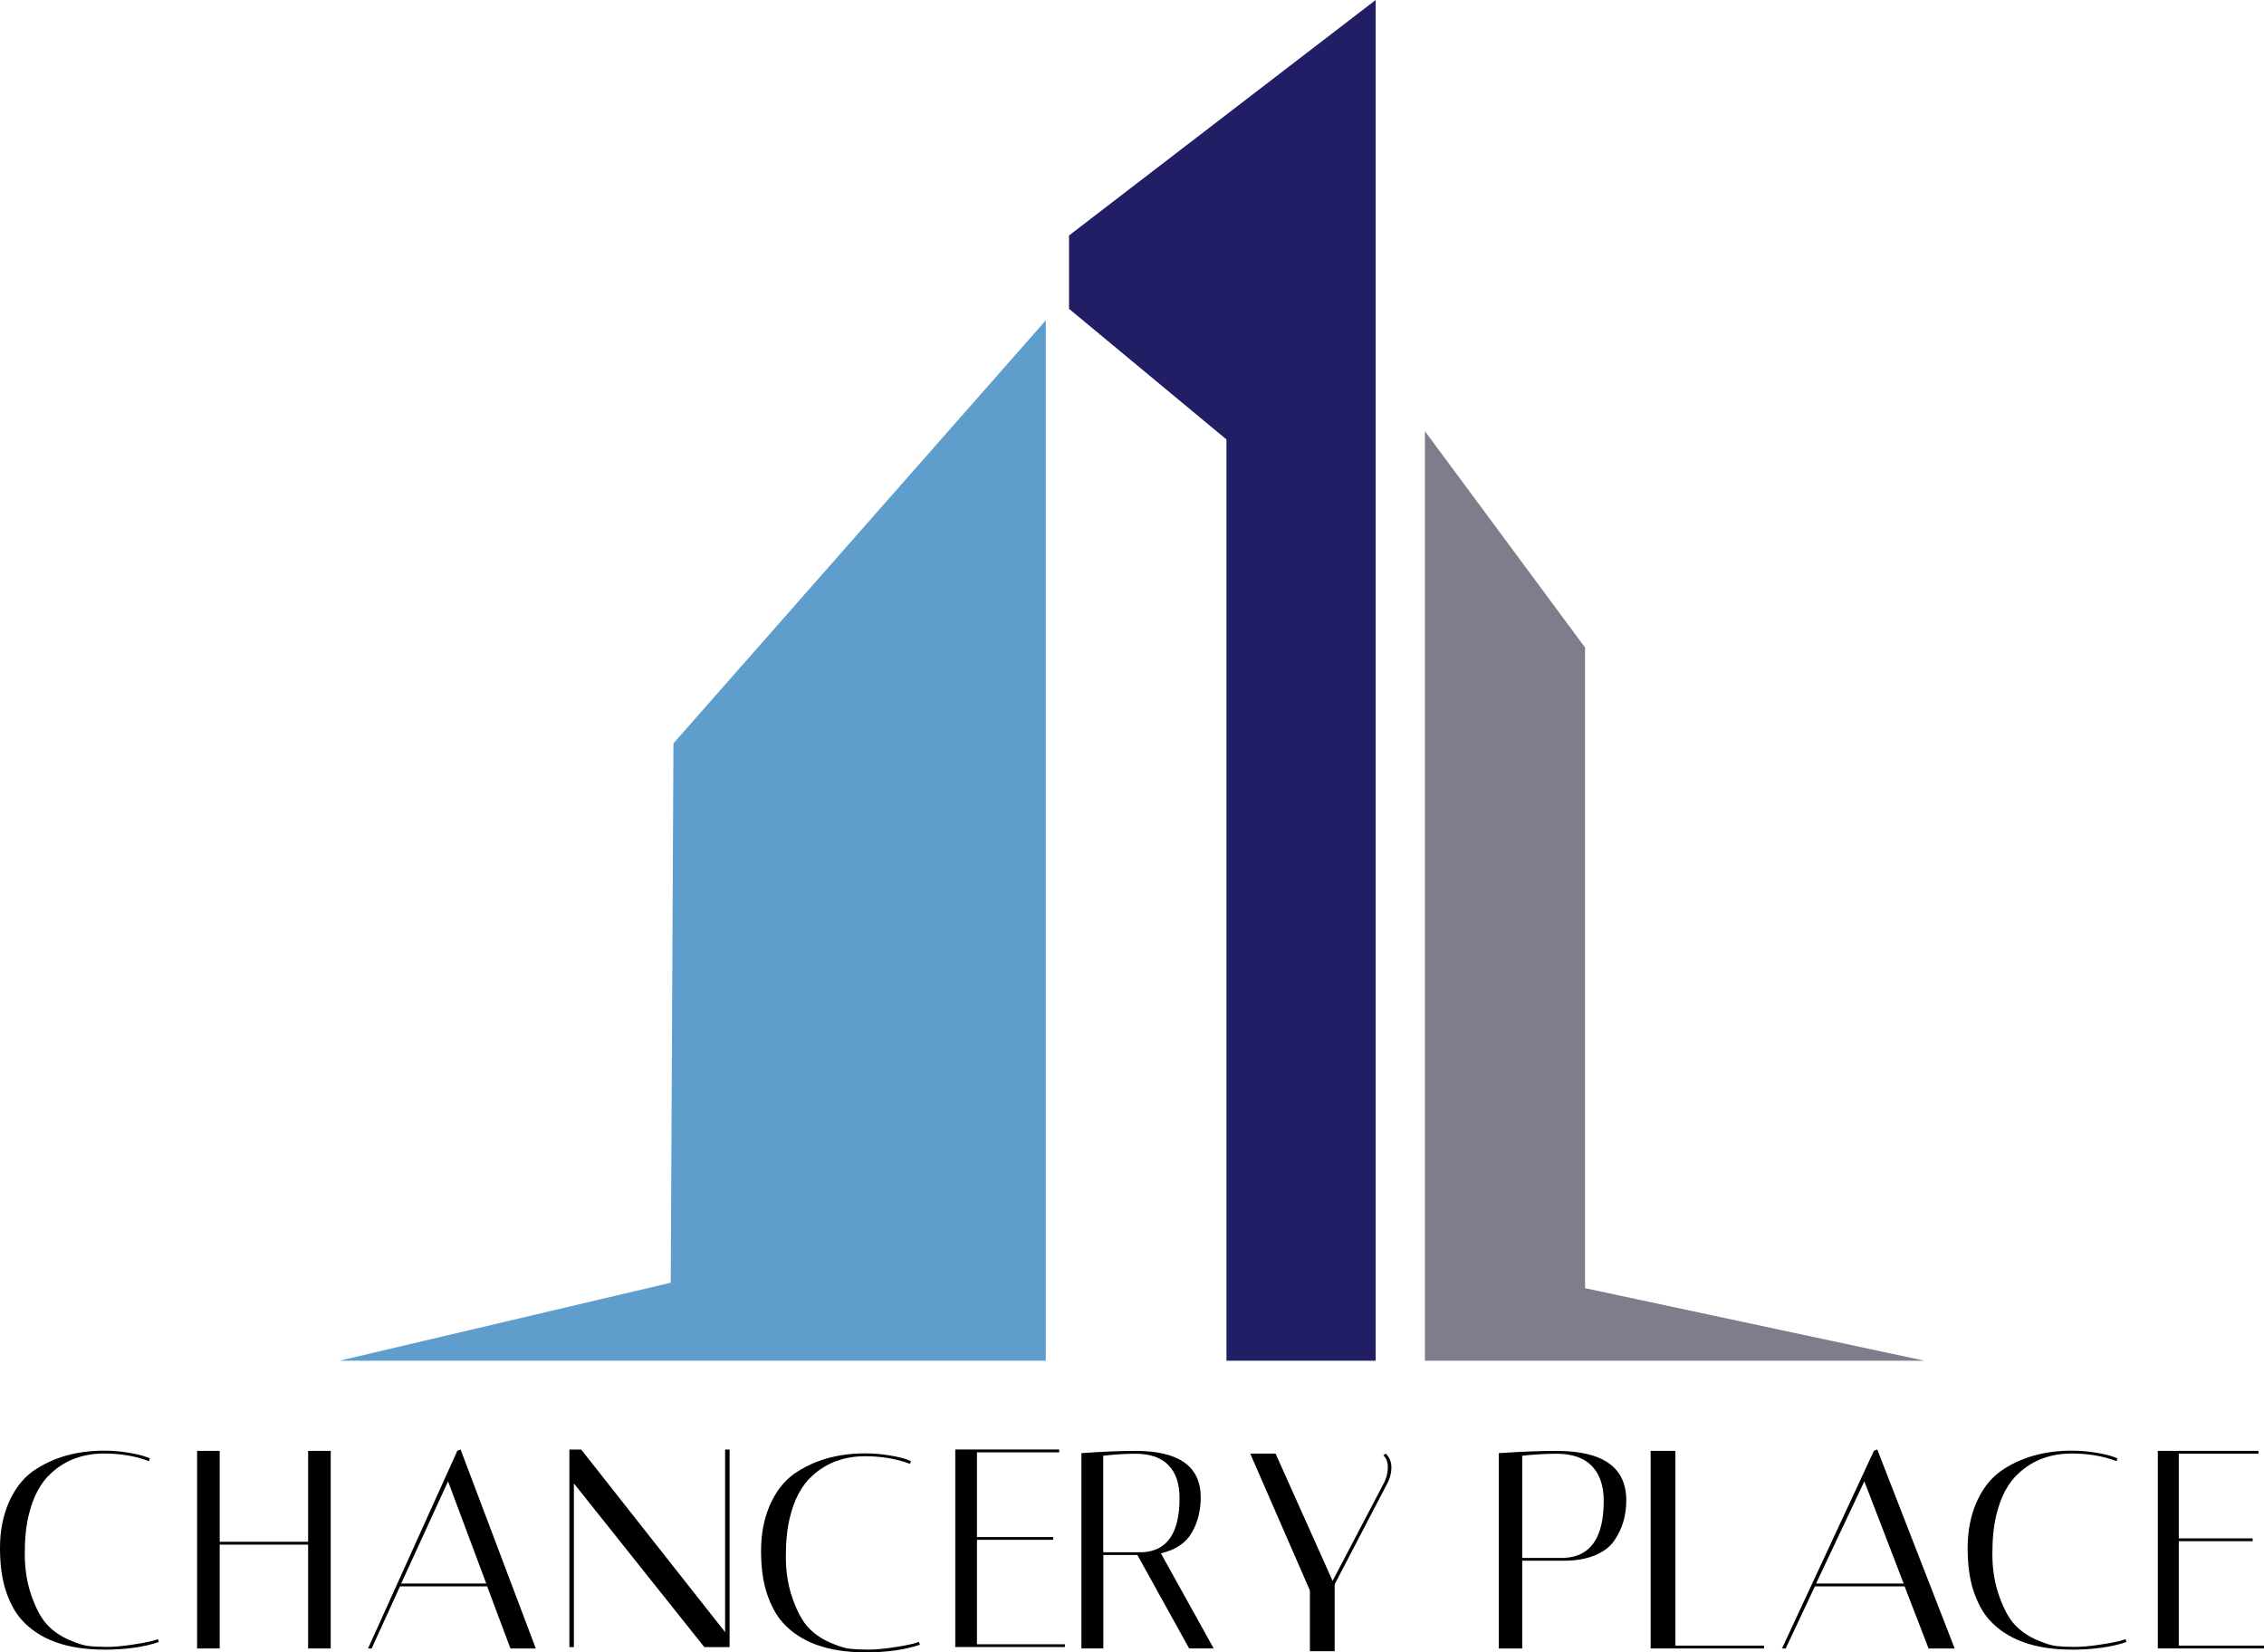 <?xml version="1.0" encoding="UTF-8"?><svg id="logos" xmlns="http://www.w3.org/2000/svg" viewBox="0 0 500 364.87"><defs><style>.cls-1{fill:#5f9ecc;}.cls-2{fill:#221e66;}.cls-3{fill:#7e7d8b;}</style></defs><path d="M23.01,364.27c-8.22,0-14.31-2.2-18.26-6.61-1.41-1.58-2.55-3.68-3.43-6.29-.88-2.62-1.32-5.8-1.32-9.53s.65-7.09,1.94-10.06c1.3-2.97,3.07-5.27,5.31-6.89,4.35-3.03,9.6-4.55,15.76-4.55,1.76,0,3.47.14,5.14.41,1.67.27,2.92.55,3.76.84l1.19.44-.2.62c-2.99-1.12-6.29-1.68-9.89-1.68-4.66,0-8.55,1.43-11.67,4.3-2.37,2.12-4.04,5.24-5.01,9.35-.57,2.33-.86,5.17-.86,8.54s.5,6.47,1.52,9.32c1.01,2.85,2.16,4.95,3.46,6.33,1.3,1.37,2.87,2.46,4.71,3.27,1.85.81,3.32,1.28,4.42,1.4,1.1.12,2.43.19,3.99.19s3.33-.15,5.31-.44c1.98-.29,3.47-.56,4.48-.81l1.52-.44.2.62c-3.34,1.12-7.36,1.68-12.06,1.68Z"/><path d="M48.52,364.02h-4.99v-43.63h4.99v20.07h19.53v-20.07h4.99v43.63h-4.99v-22.93h-19.53v22.93Z"/><path d="M82.07,364.02h-.79l19.71-43.63.73-.31,16.61,43.94h-5.6l-5.14-13.71h-19.25l-6.26,13.71ZM98.95,327.12l-10.35,22.56h18.79l-8.44-22.56Z"/><path d="M126.74,363.72h-.99v-43.63h2.6l31.79,40.32v-40.32h.99v43.63h-5.58l-28.81-36.15v36.15Z"/><path d="M191.09,364.87c-8.22,0-14.31-2.2-18.26-6.61-1.41-1.58-2.55-3.68-3.43-6.29-.88-2.62-1.32-5.8-1.32-9.53s.65-7.09,1.94-10.06c1.3-2.97,3.07-5.27,5.31-6.89,4.35-3.03,9.6-4.55,15.76-4.55,1.76,0,3.47.14,5.14.41,1.67.27,2.92.55,3.76.84l1.19.44-.2.62c-2.99-1.12-6.29-1.68-9.89-1.68-4.66,0-8.55,1.43-11.67,4.3-2.37,2.12-4.04,5.24-5.01,9.35-.57,2.33-.86,5.17-.86,8.54s.5,6.47,1.52,9.32c1.01,2.85,2.16,4.95,3.46,6.33,1.3,1.37,2.87,2.46,4.71,3.27,1.85.81,3.32,1.28,4.42,1.4,1.1.12,2.43.19,3.99.19s3.33-.15,5.31-.44c1.98-.29,3.47-.56,4.48-.81l1.52-.44.2.62c-3.34,1.12-7.36,1.68-12.06,1.68Z"/><path d="M233.92,320.09v.62h-18.16v18.7h16.83v.62h-16.83v23.06h19.42v.62h-24.21v-43.63h22.94Z"/><path d="M238.81,320.89c4.51-.33,8.5-.5,11.96-.5,9.6,0,14.41,3.43,14.41,10.28,0,2.91-.66,5.51-1.98,7.79-1.32,2.29-3.6,3.8-6.82,4.55l11.66,21h-5.42l-11.43-20.63h-7.52v20.63h-4.84v-43.13ZM250.77,321.02c-2.26,0-4.63.15-7.12.44v21.31h8.63c5.48-.25,8.22-4.24,8.22-11.97,0-3.16-.82-5.58-2.45-7.26-1.63-1.68-4.06-2.52-7.29-2.52Z"/><path d="M306.04,321c.83.79,1.25,1.81,1.25,3.05,0,1.04-.24,2.1-.73,3.18l-11.8,22.62v14.77h-5.47v-13.4l-13.18-30.23h5.6l12.59,28.11,11.47-21.88c.48-1.04.73-2.12.73-3.24s-.33-1.99-.99-2.62l.53-.37Z"/><path d="M331.02,320.89c4.82-.33,9.05-.5,12.7-.5,10.29,0,15.44,3.64,15.44,10.91,0,3.37-.87,6.32-2.62,8.85-.91,1.37-2.33,2.46-4.23,3.27-1.91.81-4.21,1.22-6.91,1.22h-9.22v19.38h-5.17v-43.13ZM343.78,321.02c-2.41,0-4.94.15-7.6.44v22.56h9.22c5.85-.25,8.78-4.45,8.78-12.59,0-3.32-.87-5.89-2.62-7.7-1.74-1.81-4.34-2.71-7.78-2.71Z"/><path d="M389.59,364.02h-25.05v-43.63h5.47v43h19.58v.62Z"/><path d="M394.36,364.02h-.81l20.29-43.63.75-.31,17.1,43.94h-5.77l-5.29-13.71h-19.81l-6.45,13.71ZM411.73,327.12l-10.65,22.56h19.34l-8.68-22.56Z"/><path d="M457.56,364.27c-8.22,0-14.3-2.2-18.26-6.61-1.41-1.58-2.55-3.68-3.43-6.29-.88-2.62-1.32-5.8-1.32-9.53s.65-7.09,1.94-10.06c1.3-2.97,3.07-5.27,5.31-6.89,4.35-3.03,9.6-4.55,15.75-4.55,1.76,0,3.47.14,5.14.41,1.67.27,2.92.55,3.76.84l1.19.44-.2.62c-2.99-1.12-6.29-1.68-9.89-1.68-4.66,0-8.55,1.43-11.67,4.3-2.37,2.12-4.04,5.24-5.01,9.35-.57,2.33-.86,5.17-.86,8.54s.5,6.47,1.52,9.32c1.01,2.85,2.16,4.95,3.46,6.33,1.3,1.37,2.87,2.46,4.71,3.27,1.85.81,3.32,1.28,4.42,1.4,1.1.12,2.43.19,3.99.19s3.33-.15,5.31-.44c1.98-.29,3.47-.56,4.48-.81l1.52-.44.2.62c-3.34,1.12-7.36,1.68-12.06,1.68Z"/><path d="M498.77,320.39v.62h-17.59v18.7h16.31v.62h-16.31v23.06h18.82v.62h-23.45v-43.63h22.23Z"/><polygon class="cls-1" points="74.97 300.48 230.96 300.48 230.96 70.74 148.73 164.15 148.13 283.25 74.97 300.48"/><polygon class="cls-2" points="270.86 300.48 303.81 300.48 303.81 0 236.09 52 236.09 68.19 270.86 97.04 270.86 300.48"/><polygon class="cls-3" points="425.03 300.48 314.69 300.48 314.69 95.22 350.06 142.99 350.06 284.46 425.03 300.48"/></svg>
